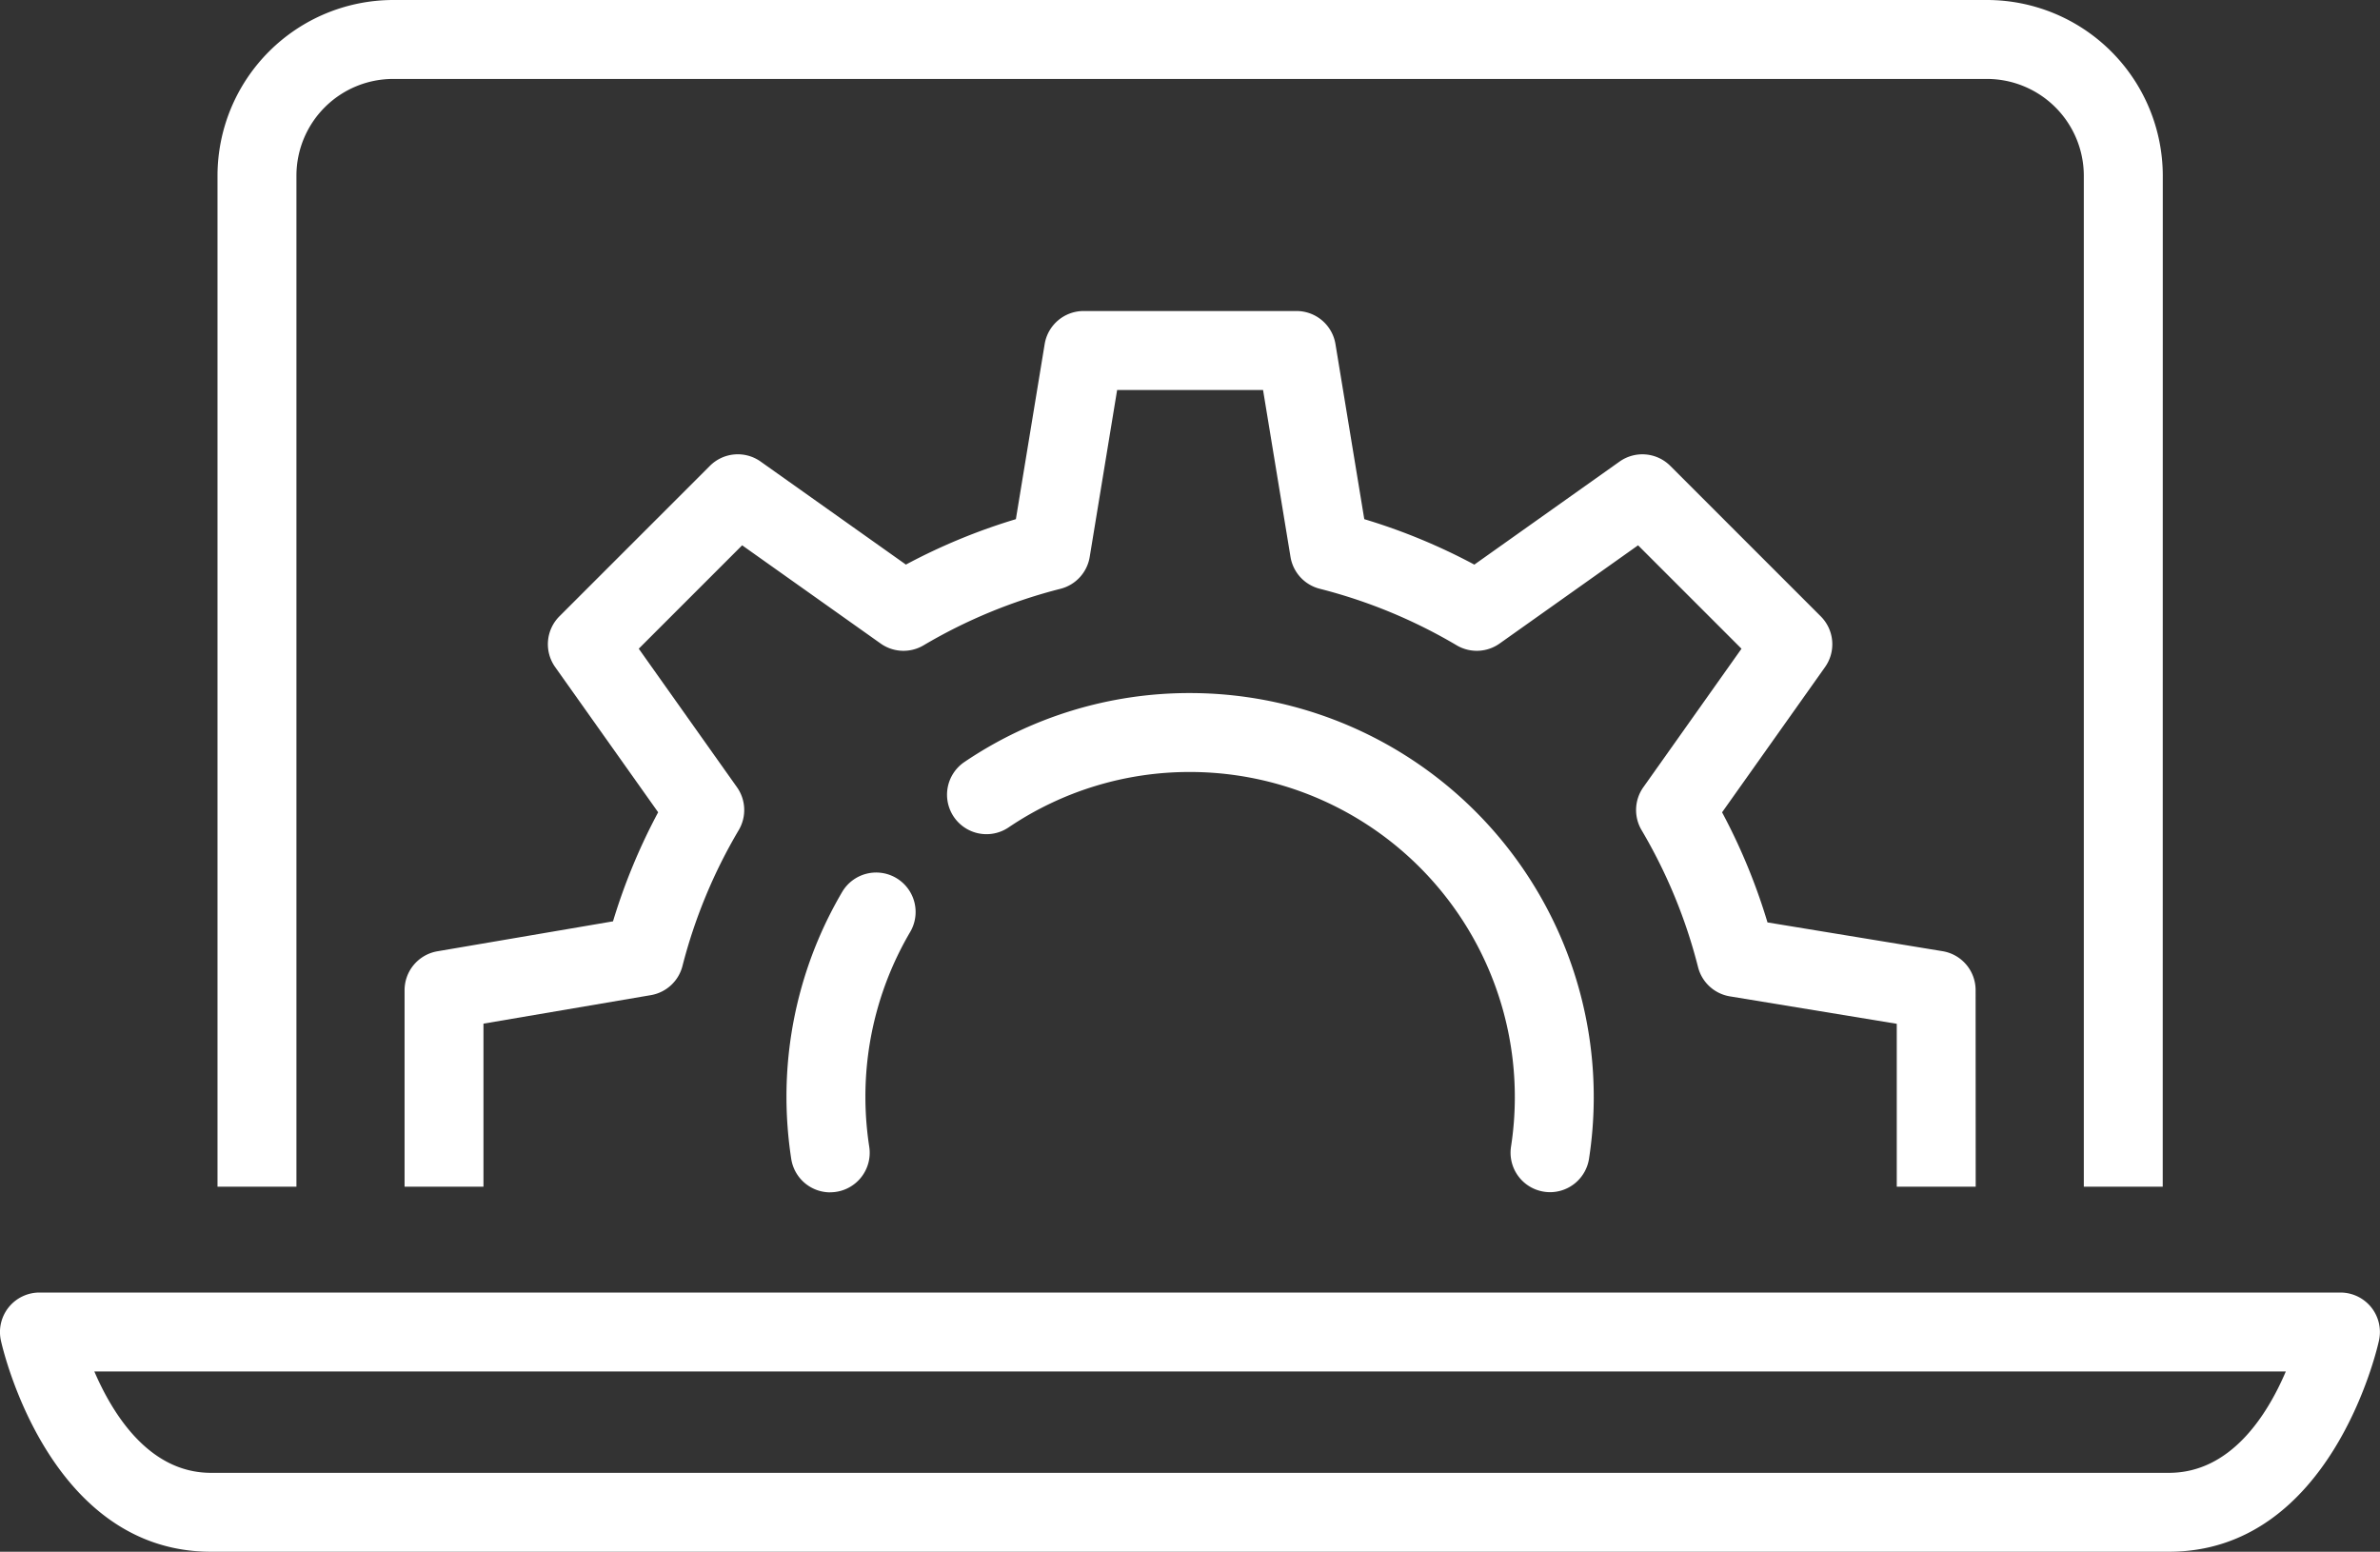 <svg xmlns="http://www.w3.org/2000/svg" width="103.329" height="67.36" viewBox="0 0 103.329 67.36"><rect x="0" y="0" width="103.329" height="67.36" fill="#333333" stroke="none"/><g id="Grupo_101" data-name="Grupo 101" transform="translate(-527.288 -293.504)"><g id="Grupo_37" data-name="Grupo 37" transform="translate(544.852 307.007)"><path id="Caminho_59" data-name="Caminho 59" d="M291.011,265.031h-3.427v-7.072l-7.244-1.191a1.713,1.713,0,0,1-1.383-1.269,22.614,22.614,0,0,0-2.452-5.947,1.713,1.713,0,0,1,.077-1.863l4.261-6.012-4.49-4.489-6.012,4.264a1.714,1.714,0,0,1-1.864.077,22.6,22.6,0,0,0-5.946-2.455,1.713,1.713,0,0,1-1.268-1.382l-1.192-7.246h-6.335l-1.191,7.247a1.714,1.714,0,0,1-1.268,1.383,22.606,22.606,0,0,0-5.944,2.453,1.713,1.713,0,0,1-1.864-.077l-6.013-4.264-4.489,4.488,4.263,6.012a1.713,1.713,0,0,1,.077,1.864,22.592,22.592,0,0,0-2.443,5.9,1.713,1.713,0,0,1-1.372,1.263l-7.267,1.237v7.079H222.8V256.5a1.713,1.713,0,0,1,1.426-1.689l7.623-1.3a25.98,25.98,0,0,1,1.96-4.734l-4.473-6.306a1.714,1.714,0,0,1,.186-2.2l6.535-6.533a1.713,1.713,0,0,1,2.2-.186l6.308,4.473a26.022,26.022,0,0,1,4.775-1.972l1.25-7.6a1.713,1.713,0,0,1,1.69-1.435h9.244a1.713,1.713,0,0,1,1.691,1.435l1.251,7.6a26.014,26.014,0,0,1,4.778,1.973l6.306-4.473a1.713,1.713,0,0,1,2.2.186l6.535,6.534a1.713,1.713,0,0,1,.186,2.2l-4.471,6.306a26,26,0,0,1,1.972,4.779l7.6,1.249a1.713,1.713,0,0,1,1.435,1.69Z" transform="translate(-222.799 -227.02)" fill="#fff"></path></g><g id="Grupo_38" data-name="Grupo 38" transform="translate(536.731 293.504)"><path id="Caminho_60" data-name="Caminho 60" d="M283.553,239.127h-3.426V195.24a4.207,4.207,0,0,0-4.2-4.2h-69.2a4.2,4.2,0,0,0-4.2,4.2v43.887H199.1V195.24a7.635,7.635,0,0,1,7.625-7.627h69.2a7.637,7.637,0,0,1,7.631,7.627Z" transform="translate(-199.1 -187.613)" fill="#fff"></path></g><g id="Grupo_39" data-name="Grupo 39" transform="translate(527.288 349.612)"><path id="Caminho_61" data-name="Caminho 61" d="M265.707,362.614H180.7c-7.019,0-9.038-8.795-9.12-9.169a1.714,1.714,0,0,1,1.673-2.082h99.9a1.713,1.713,0,0,1,1.673,2.082C274.747,353.819,272.728,362.614,265.707,362.614Zm-90.07-7.825c.817,1.9,2.4,4.4,5.064,4.4h85.006c2.685,0,4.264-2.5,5.074-4.4Z" transform="translate(-171.541 -351.363)" fill="#fff"></path></g><g id="Grupo_40" data-name="Grupo 40" transform="translate(561.433 331.385)"><path id="Caminho_62" data-name="Caminho 62" d="M273.089,312.045a1.714,1.714,0,0,1-1.691-1.452,17.816,17.816,0,0,1-.207-2.7,17.53,17.53,0,0,1,2.415-8.883,1.713,1.713,0,1,1,2.953,1.737,14.1,14.1,0,0,0-1.941,7.146,14.316,14.316,0,0,0,.167,2.175,1.715,1.715,0,0,1-1.7,1.974Z" transform="translate(-271.191 -298.167)" fill="#fff"></path></g><g id="Grupo_41" data-name="Grupo 41" transform="translate(568.404 323.589)"><path id="Caminho_63" data-name="Caminho 63" d="M317.718,297.08a1.732,1.732,0,0,1-.264-.021,1.713,1.713,0,0,1-1.431-1.955A14.111,14.111,0,0,0,302.09,278.84h-.006a14.012,14.012,0,0,0-7.875,2.406,1.713,1.713,0,1,1-1.918-2.839,17.426,17.426,0,0,1,9.792-2.993h.008a17.538,17.538,0,0,1,17.318,20.215A1.714,1.714,0,0,1,317.718,297.08Z" transform="translate(-291.537 -275.414)" fill="#fff"></path></g></g></svg>